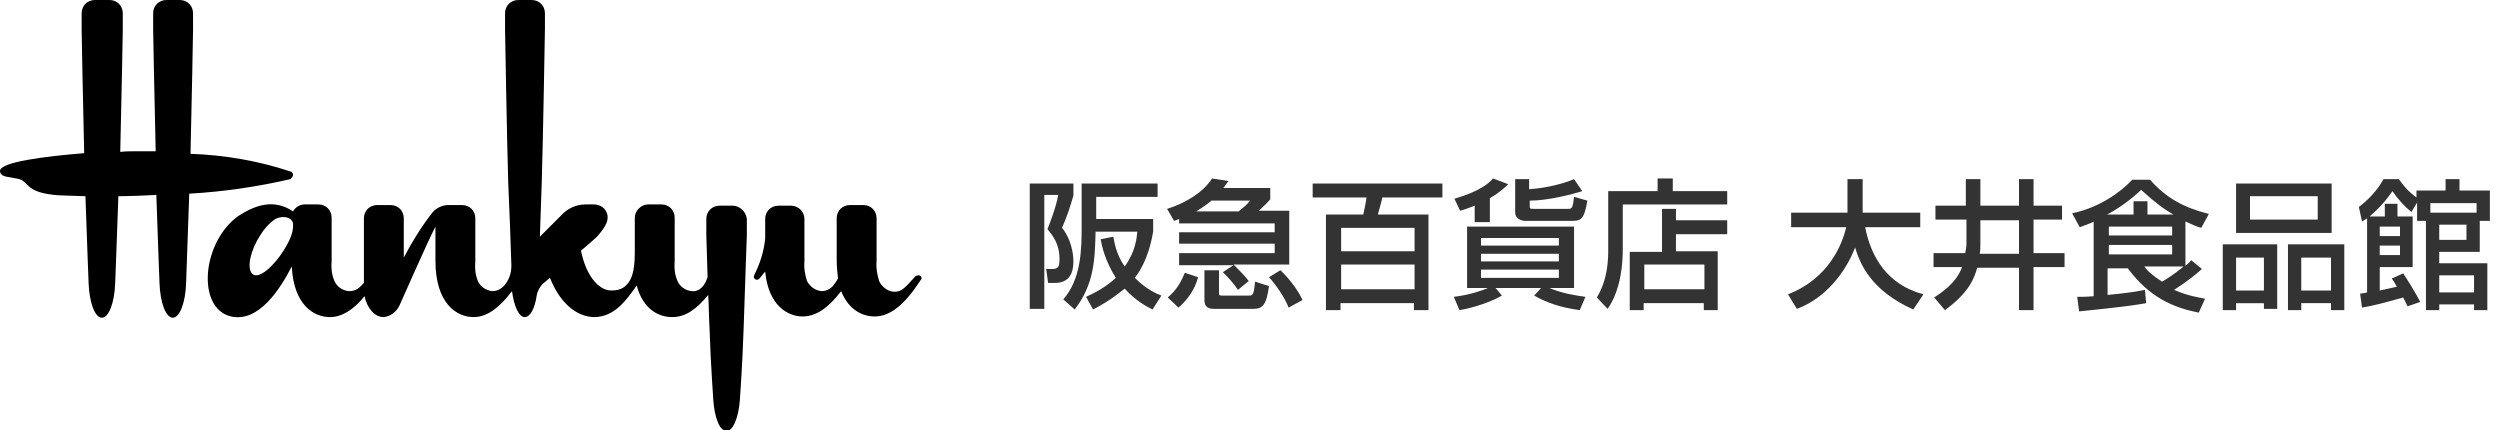 <?xml version="1.0" encoding="utf-8"?>
<!-- Generator: Adobe Illustrator 26.4.1, SVG Export Plug-In . SVG Version: 6.00 Build 0)  -->
<svg version="1.1" id="レイヤー_1" xmlns="http://www.w3.org/2000/svg" xmlns:xlink="http://www.w3.org/1999/xlink" x="0px"
	 y="0px" viewBox="0 0 395 68" style="enable-background:new 0 0 395 68;" xml:space="preserve">
<style type="text/css">
	.st0{enable-background:new    ;}
	.st1{fill:#333333;}
</style>
<g transform="translate(-56 -26)">
	<g transform="translate(-200.634 11.531)">
		<g transform="translate(256.634 14.469)">
			<path d="M46.3,27.6c0-0.2-0.2-0.5-0.4-0.5c-5.1-1.7-10.4-2.6-15.8-2.8c0.2-7.8,0.4-19.5,0.4-19.5V2.1c0-1.2-0.9-2.1-2.1-2.1h-2.1
				c-1.2,0-2.1,0.9-2.1,2.1c0,0,0,0,0,0v2.6c0,0,0.2,11.3,0.4,19.2h-3.4c-0.6,0-1.3,0-2.2,0.1c0.2-7.8,0.4-19.2,0.4-19.2V2.1
				c0-1.2-0.9-2.1-2.1-2.1H15c-1.2,0-2.1,0.9-2.1,2.1v2.6c0,0,0.2,11.7,0.4,19.5C7.1,24.7,0,25.6,0,27c0,0.8,0.9,0.9,1.5,1
				c1.3,0.3,1.8,0.1,2.7,1.1c0.7,0.7,1.5,1.4,4.4,1.7c0.7,0.1,2.4,0.1,4.9,0.2c0.2,6.1,0.5,13.6,0.5,13.7c0.1,3.1,1,5.5,2.1,5.5
				s2-2.4,2.1-5.5c0-0.1,0.3-7.6,0.5-13.7c1.9,0,3.9-0.1,6-0.2c0.2,6.1,0.5,13.8,0.5,13.9c0.1,3.1,1,5.5,2.1,5.5s2-2.4,2.1-5.4
				c0-0.1,0.3-8.1,0.5-14.2c5.4-0.3,10.8-1.1,16-2.3C46.2,28,46.3,27.8,46.3,27.6z"/>
			<path d="M145.2,43.5c-0.3,0-0.6,0.1-0.7,0.3c-1.7,1.9-2.1,2.3-3.3,2.3c-1-0.1-1.9-0.8-2.3-1.7c-0.3-1-0.5-2-0.4-3.1v-6.8
				c0-1.2-0.9-2.1-2.1-2.1l0,0h-2.1c-1.2,0-2.1,0.9-2.1,2.1c0,0,0,0,0,0v6.6c0,1,0.1,1.9,0.2,2.9c-0.2,0.4-0.5,0.8-0.8,1.2l0,0
				c-0.5,0.5-1.1,0.8-1.8,0.8c-1-0.1-1.8-0.7-2.3-1.6c-0.3-1-0.5-2-0.4-3v-6.8c0-1.2-1-2.1-2.1-2.1H123c-1.2,0-2.1,0.9-2.1,2.1
				c0,0,0,0,0,0l0,0v3.1l0,0c-0.2,2-0.8,3.9-1.7,5.7c0,0.1-0.1,0.2-0.1,0.3c0,0.3,0.2,0.5,0.5,0.5l0,0h0c0.2,0,0.3-0.1,0.4-0.2l0,0
				c0.3-0.4,0.6-0.7,0.9-1.1c0.5,5.4,3.6,7.1,5.9,7.1c2.2,0,4.1-1.4,6.1-4c1.2,3,3.4,4,5.3,4c2.6,0,4.9-2.1,7.3-5.8
				c0.1-0.1,0.1-0.2,0.1-0.3C145.6,43.7,145.4,43.5,145.2,43.5z"/>
			<path d="M115.8,32.5h-2.1c-1.2,0-2.1,0.9-2.1,2.1v2.6c0,0,0.1,2.9,0.2,6.6c-0.2,0.6-0.5,1.2-0.9,1.6l0,0c-0.4,0.4-1,0.7-1.6,0.6
				c-1-0.1-1.9-0.7-2.3-1.7c-0.4-1-0.5-2-0.4-3.1v-6.8c0-1.2-0.9-2.1-2.1-2.1l0,0h-2.1c-1.1,0-2.1,1-2.1,2.1v5.1l0,0
				c0,2.2-0.1,4.4-1.4,5.6c-0.6,0.6-1.4,0.8-2.3,0.8c-2.2,0-4.1-2.7-4.8-6.3c0,0,2.5-2.1,2.7-2.4c0.5-0.6,1-1.2,1.3-1.9
				c0.5-1.1,0.1-2.3-1-2.8c-0.3-0.1-0.6-0.2-0.9-0.2h-1.4c-1.4,0-2.8,0.6-3.8,1.7c-1.2,1.2-2.8,2.8-3.4,3.4c0.1-2.8,0.2-6,0.3-8.7
				c0.2-6.3,0.5-24.1,0.5-24.1V2.1C86.1,0.9,85.2,0,84,0h-2.1c-1.2,0-2.1,0.9-2.1,2.1v2.6c0,0,0.3,17.8,0.5,24.1
				c0.2,4.3,0.4,10,0.5,13.2c0,1.2-0.4,2.3-1.2,3.2c-0.5,0.5-1.1,0.8-1.8,0.8c-1-0.1-1.9-0.7-2.3-1.6c-0.4-1-0.5-2-0.4-3.1v-6.8
				c0-1.2-0.9-2.1-2.1-2.1h-2.4c-0.9,0.1-1.7,0.5-2.3,1.2c-1.7,2.2-3.2,4.6-4.5,7.1v-6.2c0-1.2-0.9-2.1-2.1-2.1h-2.1
				c-1.2,0-2.1,0.9-2.1,2.1v10.2c-0.9,1-1.4,1.3-2.4,1.3c-1-0.1-1.9-0.7-2.3-1.7c-0.4-1-0.5-2-0.4-3.1v-6.8c0-1.2-0.9-2.1-2.1-2.1
				h-2.1c-0.8,0-1.5,0.4-1.9,1.1l0,0c-3.1-2.1-6.1-0.9-8.6,0.7C31.9,38.2,31,48.7,36.5,50c4.4,1,7.8-4.4,9.6-7.9c0.3,6.1,3.5,8,6,8
				c1.9,0,3.7-1.1,5.5-3.3l0,0c0.4,1.9,1.6,3.3,3,3.3c1.1-0.1,2-0.8,2.5-1.8c0.2-0.4,4.4-10,5.7-12.5l0,0v5.4c0,6.8,3.4,8.9,6,8.9
				c2.2,0,4.1-1.5,6.1-4.1c0.3,2.4,1.1,4.1,2,4.1s1.6-1.4,1.9-3.4c0.1-0.7,0.5-1.4,1-1.9l0,0l1.1-0.9c1.4,3.6,3.9,6.1,6.9,6.2H94
				c3-0.1,4.8-2.4,6.6-5c1,3.8,3.5,5,5.6,5s3.8-1.2,5.7-3.5c0.1,1.7,0.1,3.4,0.2,5.1c0.2,6.3,0.6,11.1,0.6,11.5
				c0.2,2.8,1,4.9,2.1,4.9l0,0c1,0,1.9-2.1,2.1-4.9c0-0.3,0.4-5.2,0.6-11.5s0.5-14.5,0.5-14.5v-2.6
				C117.9,33.5,116.9,32.5,115.8,32.5z M44.8,39.6c-1.5,2.4-3.9,4.6-4.9,3.7s-0.3-3.8,1.2-6.1c0.6-1,1.4-1.9,2.4-2.6
				c1.2-0.6,2.6-0.3,2.8,0.7C46.4,36.7,45.8,38,44.8,39.6L44.8,39.6z"/>
		</g>
	</g>
	<g class="st0">
		<path class="st1" d="M218.7,55h6.9v1.9c-0.5,1.7-1,3.3-1.8,5.1c1.4,1.7,1.8,4,1.8,5.3c0,1.9-0.7,3.4-2.9,3.4h-1.1l-0.3-2.2h0.9
			c1,0,1.2-0.3,1.2-1.6c0-2.4-1.1-3.7-1.9-4.7c0.1-0.2,1.4-3.5,1.7-5.4H221v18h-2.3V55z M231.9,63.4c0.2,0.9,0.4,2.7,1.8,4.7
			c1.7-2.3,1.9-4.5,2-5.5h-6.6c-0.1,4.3-0.2,8.3-3.3,12.3l-1.8-1.6c2.8-3.2,2.9-7.8,2.9-11.4V55h12v2.1h-9.7v3.5h9v2
			c-0.2,1.1-0.8,4.6-2.9,7.3c1.8,1.8,3.4,2.5,4.2,2.8l-1.4,2.2c-0.8-0.4-2.6-1.3-4.4-3.3c-0.9,0.7-2.3,1.9-5,3.3l-1.1-2
			c1.3-0.6,3.1-1.5,4.7-3c-1.7-2.7-2.2-5-2.4-6.1L231.9,63.4z"/>
		<path class="st1" d="M250.9,67.9h-8.6V66h15.1v-1.5h-15.1v-1.8h15.1v-1.4h-15.1v-0.7c-0.3,0.1-0.5,0.2-0.8,0.3l-1.1-1.9
			c2.9-0.9,5.7-2.6,7.1-4.8l2.6,0.4c-0.4,0.5-0.5,0.7-0.8,1.1h7.4v1.8c-0.7,0.8-1.5,1.5-1.8,1.8h4.8v8.5H250.9
			c1.1,1.1,1.9,1.9,2.4,2.6l-1.7,1.4c-0.9-1.3-1.5-1.9-2.4-2.8L250.9,67.9z M245.3,69.8c-0.5,1.9-1.6,3.5-3.1,4.8l-1.7-1.6
			c1.3-1.1,2-2.2,2.7-3.9L245.3,69.8z M251.7,59.4c0.6-0.5,1.3-1,1.8-1.7h-6.1c-0.2,0.2-1.1,0.9-2.4,1.7H251.7z M246.3,68.7h2.3v3.6
			c0,0.4,0.1,0.4,0.6,0.4h4.1c0.6,0,0.8,0,1-2.2l2.2,0.7c-0.4,3.1-1.1,3.6-2.5,3.6H248c-0.7,0-1.7,0-1.7-1.4V68.7z M258.3,68.7
			c1.5,1.4,2.8,3.2,3.5,4.7l-2.2,1.2c-0.6-1.6-2-3.6-3.1-4.8L258.3,68.7z"/>
		<path class="st1" d="M271.4,59.9c0.1-0.5,0.5-2.3,0.5-2.7h-8.5V55h20.5v2.2h-9.5c-0.1,0.6-0.4,1.6-0.7,2.7h8V75h-2.3v-1.1h-11.6
			V75h-2.3V59.9H271.4z M267.9,65.7h11.6V62h-11.6V65.7z M267.9,71.7h11.6v-3.9h-11.6V71.7z"/>
		<path class="st1" d="M285.7,72.9c2.5-0.3,4.5-1,5.4-1.4h-3.3v-9.7h16.9v9.7h-3.9c2.1,0.9,4.3,1.2,5.7,1.4l-0.9,2.1
			c-2.9-0.4-5.1-1.1-7.2-2.3l1.1-1.2h-7.2l1,1.2c-1.5,0.9-4.3,1.9-6.7,2.3L285.7,72.9z M289,58.5c-1,0.4-1.6,0.6-2.3,0.8l-0.9-1.9
			c4.1-1.2,5.5-2.5,6.1-3.2l2.4,0.9c-0.4,0.4-1.3,1.3-2.9,2.2v3.8H289V58.5z M290,63.6v1.2h12.3v-1.2H290z M290,66.1v1.2h12.3v-1.2
			H290z M290,68.6v1.3h12.3v-1.3H290z M295.4,54.3h2.2v1.6c2.8-0.2,5.5-0.9,7.1-1.6l1.3,1.9c-1.6,0.5-5.4,1.5-8.3,1.5v1
			c0,0.3,0.2,0.3,0.7,0.3h5.4c0.6,0,0.7-0.2,0.9-1.9l2.1,0.6c-0.5,3.1-1.1,3.2-2.5,3.2h-7.3c-0.7,0-1.6-0.4-1.6-1.3V54.3z"/>
		<path class="st1" d="M310.1,56.2h7.8v-2h2.4v2h8.6v2.1h-16.5v7c0,4.6-1.1,7.7-2.4,9.5l-1.7-1.8c1.7-2.8,1.8-5.8,1.8-7.6V56.2z
			 M328.9,63h-8.1v2.7h6.6V75h-2.2v-1.1h-9.5V75h-2.2v-9.2h5.1V59h2.2v1.8h8.1V63z M315.8,67.8v3.9h9.5v-3.9H315.8z"/>
		<path class="st1" d="M338.5,72.5c6.5-2.5,8.6-8,9.2-10.6h-8.7v-2.3h8.9v-5.3h2.4v5.3h9.1v2.3h-8.7c0.9,4.7,3.5,9.1,9.2,10.6
			l-1.6,2.4c-6.7-3-8.4-7.2-9.2-9.8c-1.5,4-4.8,8.1-9.2,9.7L338.5,72.5z"/>
		<path class="st1" d="M366.6,60.7h-4.8v-2.2h4.8v-4.2h2.3v4.2h6.1v-4.2h2.3v4.2h4.5v2.2h-4.5V66h4.9v2.2h-4.9V75h-2.3v-6.7h-6.6
			c-0.4,1.4-1.1,3.8-5.1,6.7l-1.7-2c0.9-0.6,3.5-2.2,4.4-4.8h-4.5V66h5c0.1-0.5,0.2-1,0.2-1.5V60.7z M368.9,64.5c0,0.4,0,1-0.1,1.6
			h6.2v-5.3h-6.1V64.5z"/>
		<path class="st1" d="M386.9,61c-0.9,0.4-1.5,0.6-2.3,0.9l-1.2-2.2c4.3-0.9,7.6-3.3,9.5-5.3h2.8c2.6,2.9,5.3,4.4,9.3,5.4l-1.2,2.2
			c-0.7-0.2-1.2-0.4-2.5-1v7c0.5-0.4,0.7-0.6,0.9-0.9l1.7,1.4c-0.8,0.7-1.9,1.7-4.4,3.3c2.3,1,4,1.2,4.9,1.4l-1,2.2
			c-4-0.8-7.8-2.4-11.2-7h-3.2v4.2c2-0.2,4-0.4,5.9-0.8l0.2,2.1c-1.7,0.3-3.7,0.6-10.6,1.3l-0.3-2.3c0.7,0,1.5,0,2.6-0.1V61z
			 M393.1,59.9v-2.1h2.2v2.1h4.1c-1.4-0.8-2.8-1.8-5.1-3.9c-2,1.9-4.2,3.3-5.4,3.9H393.1z M389.2,61.8v1.4h10v-1.4H389.2z
			 M389.2,64.7v1.5h10v-1.5H389.2z M394.8,68.1c0.5,0.7,1.1,1.3,2.8,2.4c1.6-0.9,3.2-2.2,3.4-2.4H394.8z"/>
		<path class="st1" d="M407.2,64.6h8.6v10.2h-2.1v-0.9h-4.4V75h-2.1V64.6z M424.4,62.8h-15.1V55h15.1V62.8z M409.3,71.9h4.4v-5.2
			h-4.4V71.9z M422.2,57h-10.7v3.7h10.7V57z M417.5,64.6h8.9V75h-2.1v-1.1h-4.7V75h-2.1V64.6z M419.6,71.9h4.7v-5.2h-4.7V71.9z"/>
		<path class="st1" d="M436.4,74.4c-0.2-0.4-0.3-0.6-0.7-1.4c-3.6,1-4.3,1.2-6.5,1.6l-0.3-2.2c0.6-0.1,0.8-0.1,1.1-0.2V60.5
			c-0.2,0.1-0.3,0.2-0.8,0.5l-0.5-2.3c1.2-0.9,2.8-2.4,3.9-4.4h2.4c1.1,1.5,1.6,2,2.8,2.9v-1.1h4.6v-1.8h2.2v1.8h4.8v4.8h-1.6v4.9
			h-6.4v1.8h7.6V75h-2.1v-0.9h-5.5V75h-2.1V60.9h-1.4v-2.9l-0.9,1.5c-1-0.8-2.2-2.1-3-3.3c-0.4,0.6-1.5,2.2-3.6,4h2.4v-2h2v2h2.4v8
			H432v3.7c0.5-0.1,1.8-0.4,2.7-0.6c-0.4-0.7-0.5-0.9-0.8-1.3l1.8-0.8c0.5,0.7,2.1,3.3,2.7,4.5L436.4,74.4z M432,61.8v1.5h3.2v-1.5
			H432z M432,64.8v1.5h3.2v-1.5H432z M447.3,58.1H440v1.5h7.3V58.1z M441.4,61.5v2.4h4.3v-2.4H441.4z M441.4,69.5v2.7h5.5v-2.7
			H441.4z"/>
	</g>
</g>
</svg>
